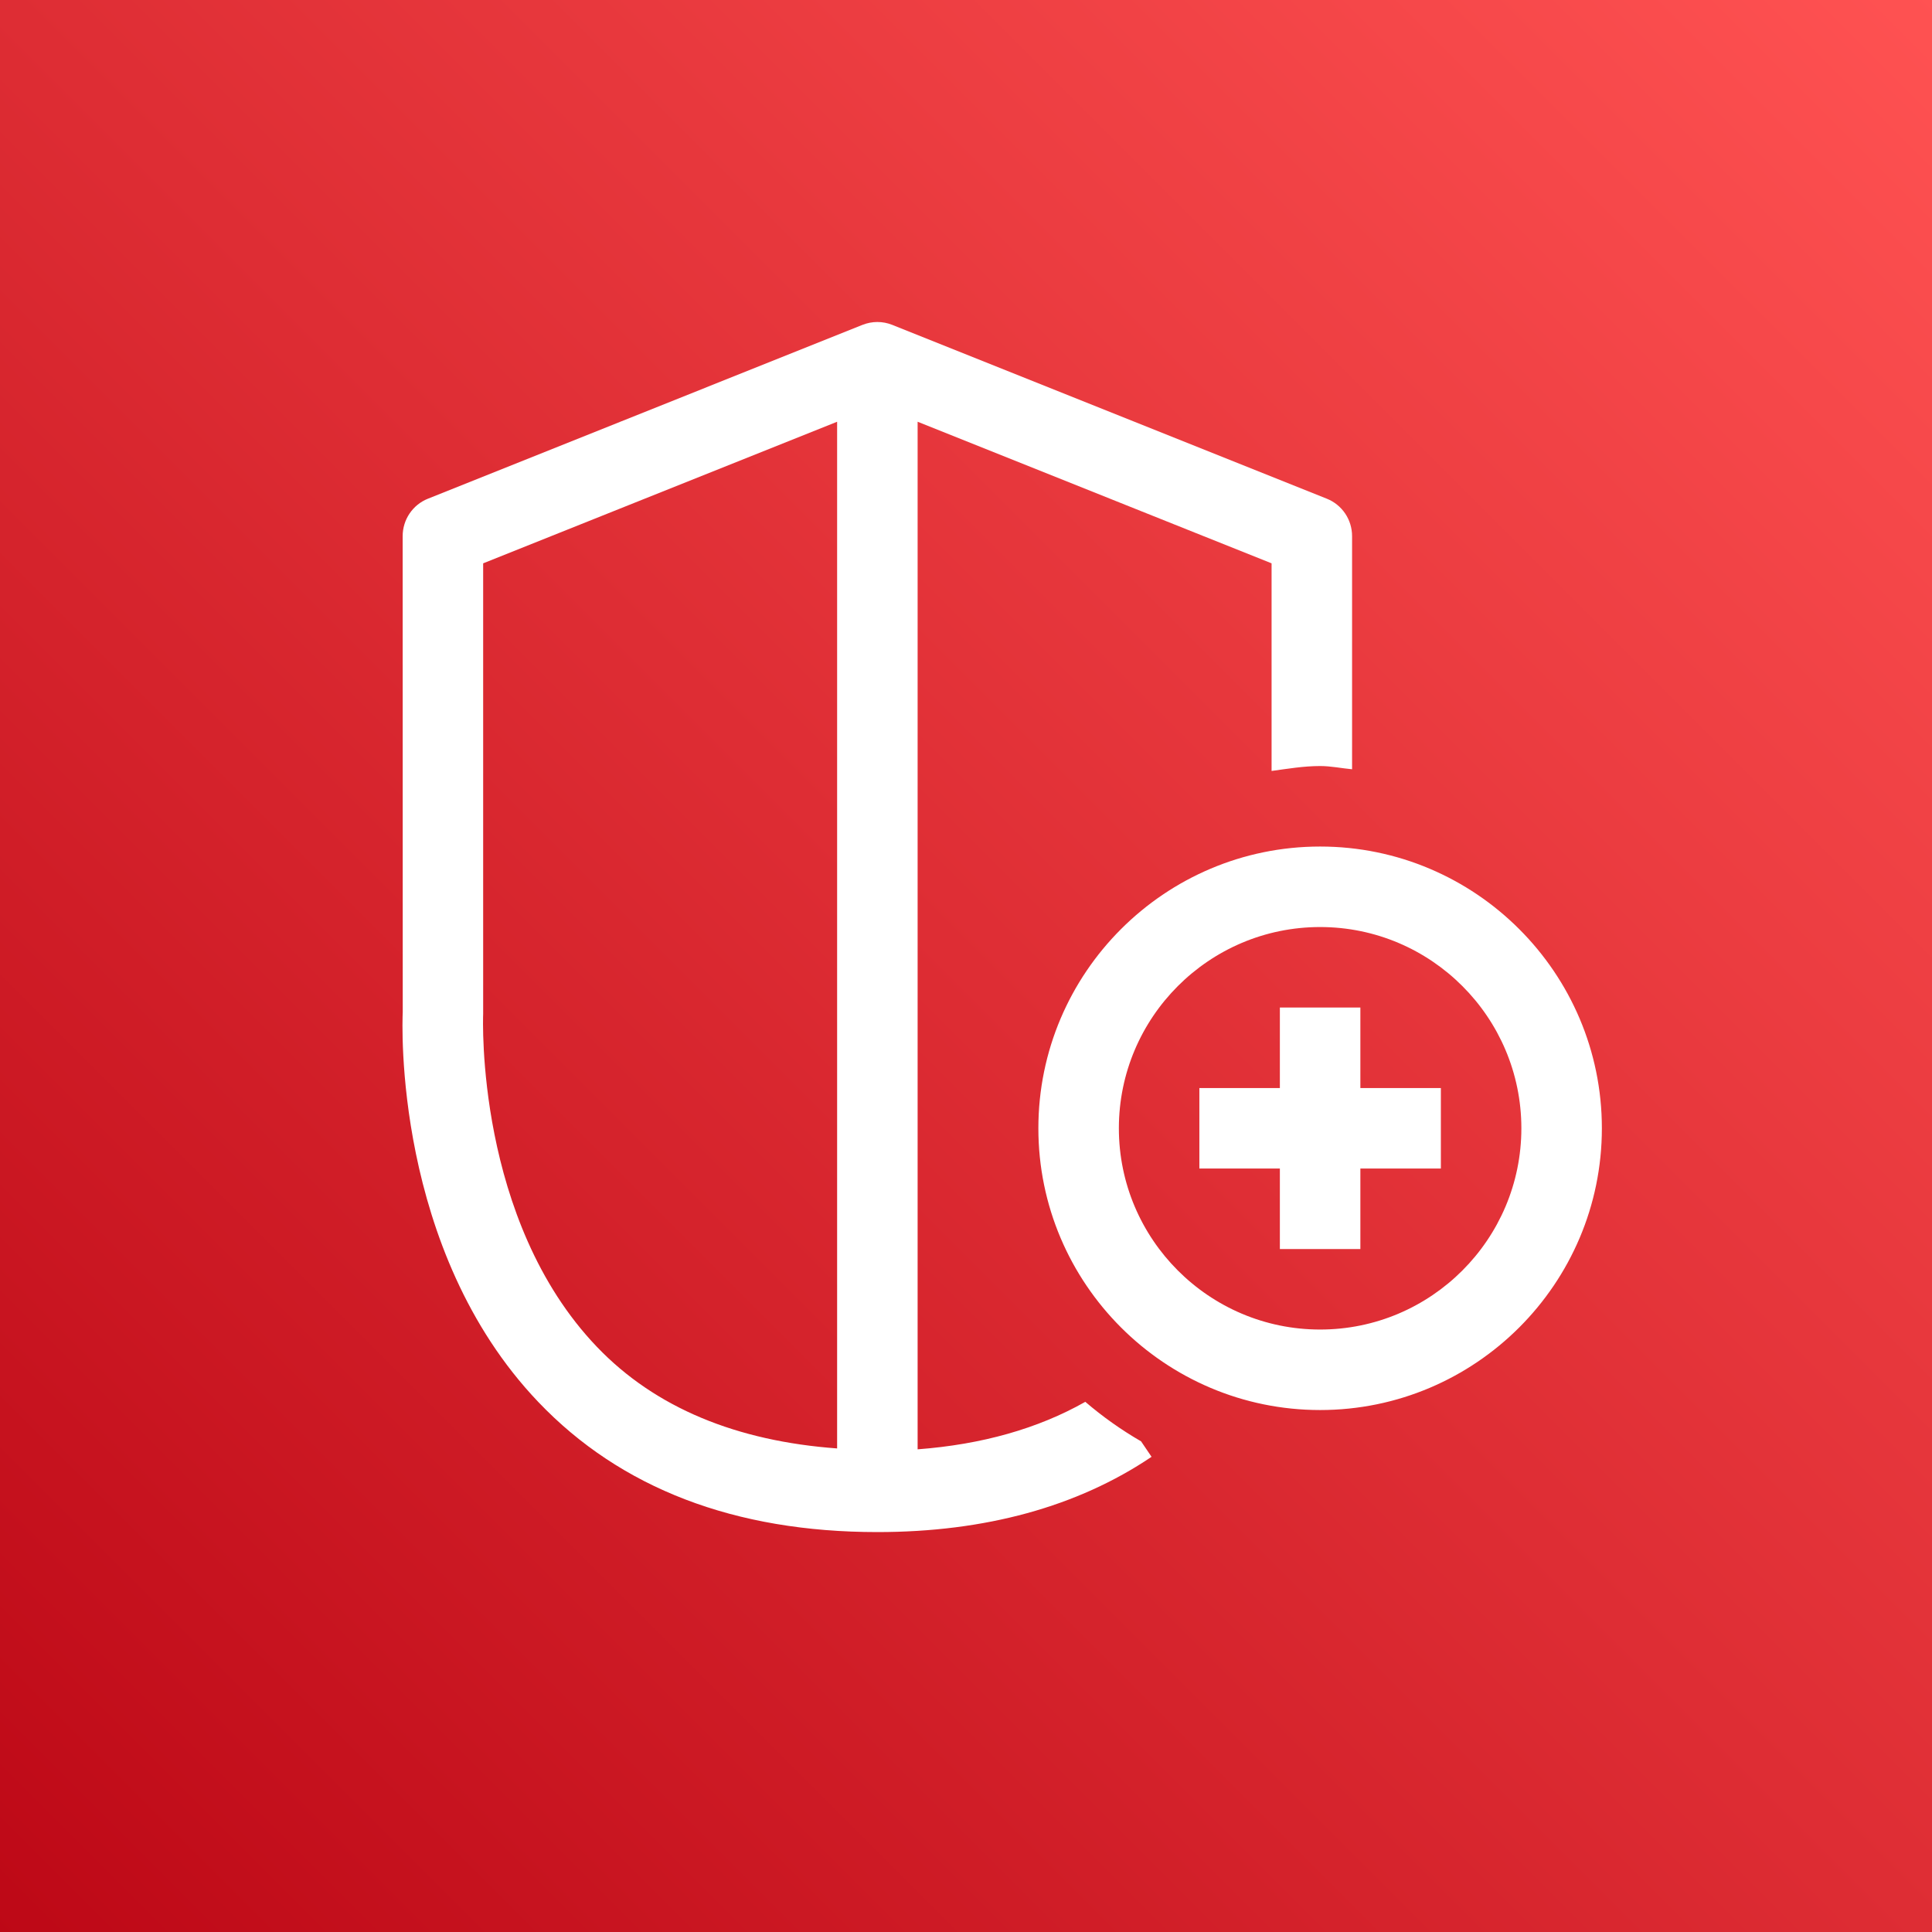 <?xml version="1.0" encoding="UTF-8"?>
<svg width="35" height="35" viewBox="0 0 24 24" version="1.1" xmlns="http://www.w3.org/2000/svg" xmlns:xlink="http://www.w3.org/1999/xlink">
    <rect x="0" y="0" width="24" height="24" fill="#333333" stroke="none"/>
    <!-- Generator: Sketch 64 (93537) - https://sketch.com -->
    <title>Icon-Architecture/16/Arch_AWS-Shield_16</title>
    <desc>Created with Sketch.</desc>
    <defs>
        <linearGradient x1="0%" y1="100%" x2="100%" y2="0%" id="linearGradient-1">
            <stop stop-color="#BD0816" offset="0%"></stop>
            <stop stop-color="#FF5252" offset="100%"></stop>
        </linearGradient>
    </defs>
    <g id="Icon-Architecture/16/Arch_AWS-Shield_16" stroke="none" stroke-width="1" fill="none" fill-rule="evenodd">
        <g id="Icon-Architecture-BG/16/Security-Identity-Compliance" fill="url(#linearGradient-1)">
            <rect id="Rectangle" x="0" y="0" width="24" height="24"></rect>
        </g>
        <path d="M16.399,16.516 C15.02,16.516 13.899,15.394 13.899,14.016 C13.899,12.638 15.02,11.516 16.399,11.516 C17.778,11.516 18.899,12.638 18.899,14.016 C18.899,15.394 17.778,16.516 16.399,16.516 L16.399,16.516 Z M16.399,10.516 C14.469,10.516 12.899,12.086 12.899,14.016 C12.899,15.946 14.469,17.516 16.399,17.516 C18.329,17.516 19.899,15.946 19.899,14.016 C19.899,12.086 18.329,10.516 16.399,10.516 L16.399,10.516 Z M16.899,13.516 L17.899,13.516 L17.899,14.516 L16.899,14.516 L16.899,15.516 L15.899,15.516 L15.899,14.516 L14.899,14.516 L14.899,13.516 L15.899,13.516 L15.899,12.516 L16.899,12.516 L16.899,13.516 Z M6.002,12.597 L6.002,6.998 L10.399,5.239 L10.399,17.993 C9.155,17.902 8.143,17.492 7.415,16.731 C5.908,15.156 6,12.645 6.002,12.597 L6.002,12.597 Z M13.482,17.414 C12.894,17.747 12.196,17.944 11.399,18.004 L11.399,5.239 L15.796,6.998 L15.796,9.577 C15.996,9.55 16.193,9.516 16.399,9.516 C16.535,9.516 16.664,9.544 16.796,9.556 L16.796,6.66 C16.796,6.455 16.672,6.271 16.482,6.195 L11.085,4.036 C10.965,3.988 10.833,3.988 10.713,4.036 L5.316,6.195 C5.126,6.271 5.002,6.455 5.002,6.66 L5.003,12.574 C4.997,12.693 4.884,15.526 6.687,17.416 C7.709,18.488 9.127,19.032 10.899,19.032 C12.239,19.032 13.385,18.717 14.305,18.097 L14.175,17.905 C13.928,17.762 13.698,17.599 13.482,17.414 L13.482,17.414 Z" id="AWS-Shield_Icon_16_Squid" fill="#FFFFFF"></path>
    </g>
</svg>